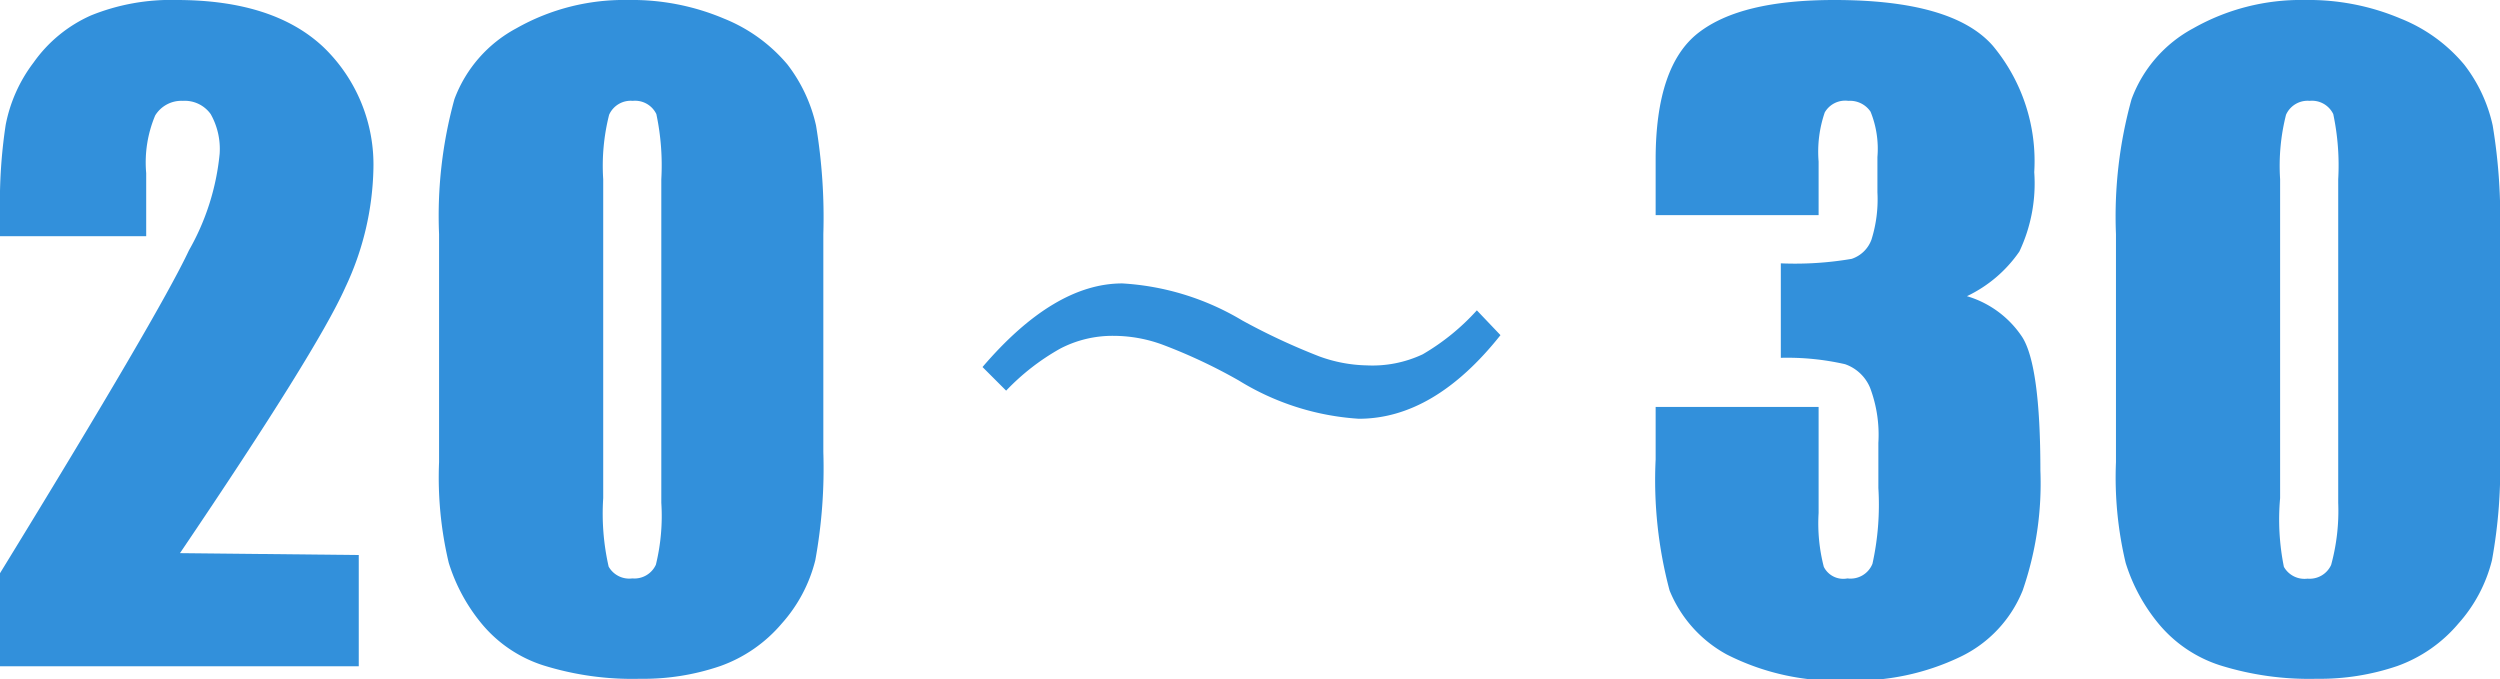 <svg xmlns="http://www.w3.org/2000/svg" viewBox="0 0 105.85 28.76"><defs><style>.cls-1{isolation:isolate;}.cls-2{fill:#3290db;}</style></defs><g id="レイヤー_2" data-name="レイヤー 2"><g id="レイヤー_1-2" data-name="レイヤー 1"><g id="_20" data-name=" 20" class="cls-1"><g class="cls-1"><path class="cls-2" d="M15.19,23.5v4.71H0V24.27q6.75-11,8-13.67A10.24,10.24,0,0,0,9.3,6.51a3,3,0,0,0-.38-1.68,1.35,1.35,0,0,0-1.18-.56,1.3,1.3,0,0,0-1.17.62,5.12,5.12,0,0,0-.38,2.44V10H0V9A21.89,21.89,0,0,1,.24,5.29,6.33,6.33,0,0,1,1.42,2.65a5.9,5.9,0,0,1,2.44-2A9,9,0,0,1,7.47,0q4.11,0,6.23,2a6.9,6.9,0,0,1,2.11,5.17,12.3,12.3,0,0,1-1.19,5q-1.18,2.65-7,11.25Z"/><path class="cls-2" d="M34.86,9.91v9.23a21.72,21.72,0,0,1-.34,4.58A6.3,6.3,0,0,1,33.1,26.4a6.09,6.09,0,0,1-2.6,1.8,10.06,10.06,0,0,1-3.4.54A12.64,12.64,0,0,1,23,28.17a5.6,5.6,0,0,1-2.62-1.78A7.54,7.54,0,0,1,19,23.83a15.61,15.61,0,0,1-.41-4.26V9.91a18.59,18.59,0,0,1,.65-5.71,5.63,5.63,0,0,1,2.62-3A9.24,9.24,0,0,1,26.59,0a10,10,0,0,1,4.07.79,6.84,6.84,0,0,1,2.68,1.94,6.59,6.59,0,0,1,1.21,2.58A23.82,23.82,0,0,1,34.86,9.91ZM28,7.59a10.51,10.51,0,0,0-.21-2.76,1,1,0,0,0-1-.56,1,1,0,0,0-1,.59,8.8,8.8,0,0,0-.25,2.73v13.5a10.11,10.11,0,0,0,.23,2.9,1,1,0,0,0,1,.5,1,1,0,0,0,1-.58A8.68,8.68,0,0,0,28,21.29Z"/></g></g><g id="_30" data-name=" 30" class="cls-1"><g class="cls-1"><path class="cls-2" d="M83.28,12.54a4.25,4.25,0,0,1,2.34,1.73c.51.8.77,2.69.77,5.65A13.87,13.87,0,0,1,85.64,25,5.31,5.31,0,0,1,83,27.81a10.23,10.23,0,0,1-4.73,1,10.25,10.25,0,0,1-5.16-1.1A5.4,5.4,0,0,1,70.69,25a18.13,18.13,0,0,1-.59-5.55V17.23H77v4.49A7.35,7.35,0,0,0,77.22,24a.92.92,0,0,0,1,.49,1,1,0,0,0,1.06-.62,11.6,11.6,0,0,0,.25-3.21V18.75a5.65,5.65,0,0,0-.35-2.33,1.78,1.78,0,0,0-1.06-1,11,11,0,0,0-2.72-.27v-4a14.23,14.23,0,0,0,3-.19,1.34,1.34,0,0,0,.84-.82,5.68,5.68,0,0,0,.25-2V6.65a4.19,4.19,0,0,0-.29-1.92,1.05,1.05,0,0,0-.94-.46,1,1,0,0,0-1,.49A5.12,5.12,0,0,0,77,6.84V9.11H70.1V6.75c0-2.64.61-4.43,1.81-5.36S75,0,77.67,0q5,0,6.7,1.93a7.63,7.63,0,0,1,1.76,5.36,6.74,6.74,0,0,1-.63,3.36A5.63,5.63,0,0,1,83.28,12.54Z"/><path class="cls-2" d="M105.85,9.91v9.23a21.72,21.72,0,0,1-.34,4.58,6.3,6.3,0,0,1-1.42,2.68,6.06,6.06,0,0,1-2.59,1.8,10.17,10.17,0,0,1-3.41.54A12.64,12.64,0,0,1,94,28.17a5.6,5.6,0,0,1-2.62-1.78A7.54,7.54,0,0,1,90,23.83a15.61,15.61,0,0,1-.41-4.26V9.91a18.54,18.54,0,0,1,.66-5.71,5.61,5.61,0,0,1,2.61-3A9.24,9.24,0,0,1,97.58,0a10,10,0,0,1,4.07.79,6.77,6.77,0,0,1,2.68,1.94,6.45,6.45,0,0,1,1.21,2.58A23.82,23.82,0,0,1,105.85,9.91ZM99,7.59a10.51,10.51,0,0,0-.21-2.76,1,1,0,0,0-1-.56,1,1,0,0,0-1,.59,8.8,8.8,0,0,0-.25,2.73v13.5A10.11,10.11,0,0,0,96.7,24a1,1,0,0,0,1,.5,1,1,0,0,0,1-.58A8.68,8.68,0,0,0,99,21.29Z"/></g></g><g id="_" data-name=" " class="cls-1"><g class="cls-1"><path class="cls-2" d="M47.52,12a11.15,11.15,0,0,1,5.08,1.57,27.45,27.45,0,0,0,3.26,1.52,6.18,6.18,0,0,0,2,.38A5,5,0,0,0,60.24,15a9.62,9.62,0,0,0,2.29-1.86l1,1.05q-2.81,3.54-6,3.54a11,11,0,0,1-5.08-1.62,22.79,22.79,0,0,0-3.21-1.51,6,6,0,0,0-2.06-.38,4.78,4.78,0,0,0-2.29.54,9.72,9.72,0,0,0-2.29,1.78l-1-1Q44.63,12,47.52,12Z"/></g></g></g></g></svg>